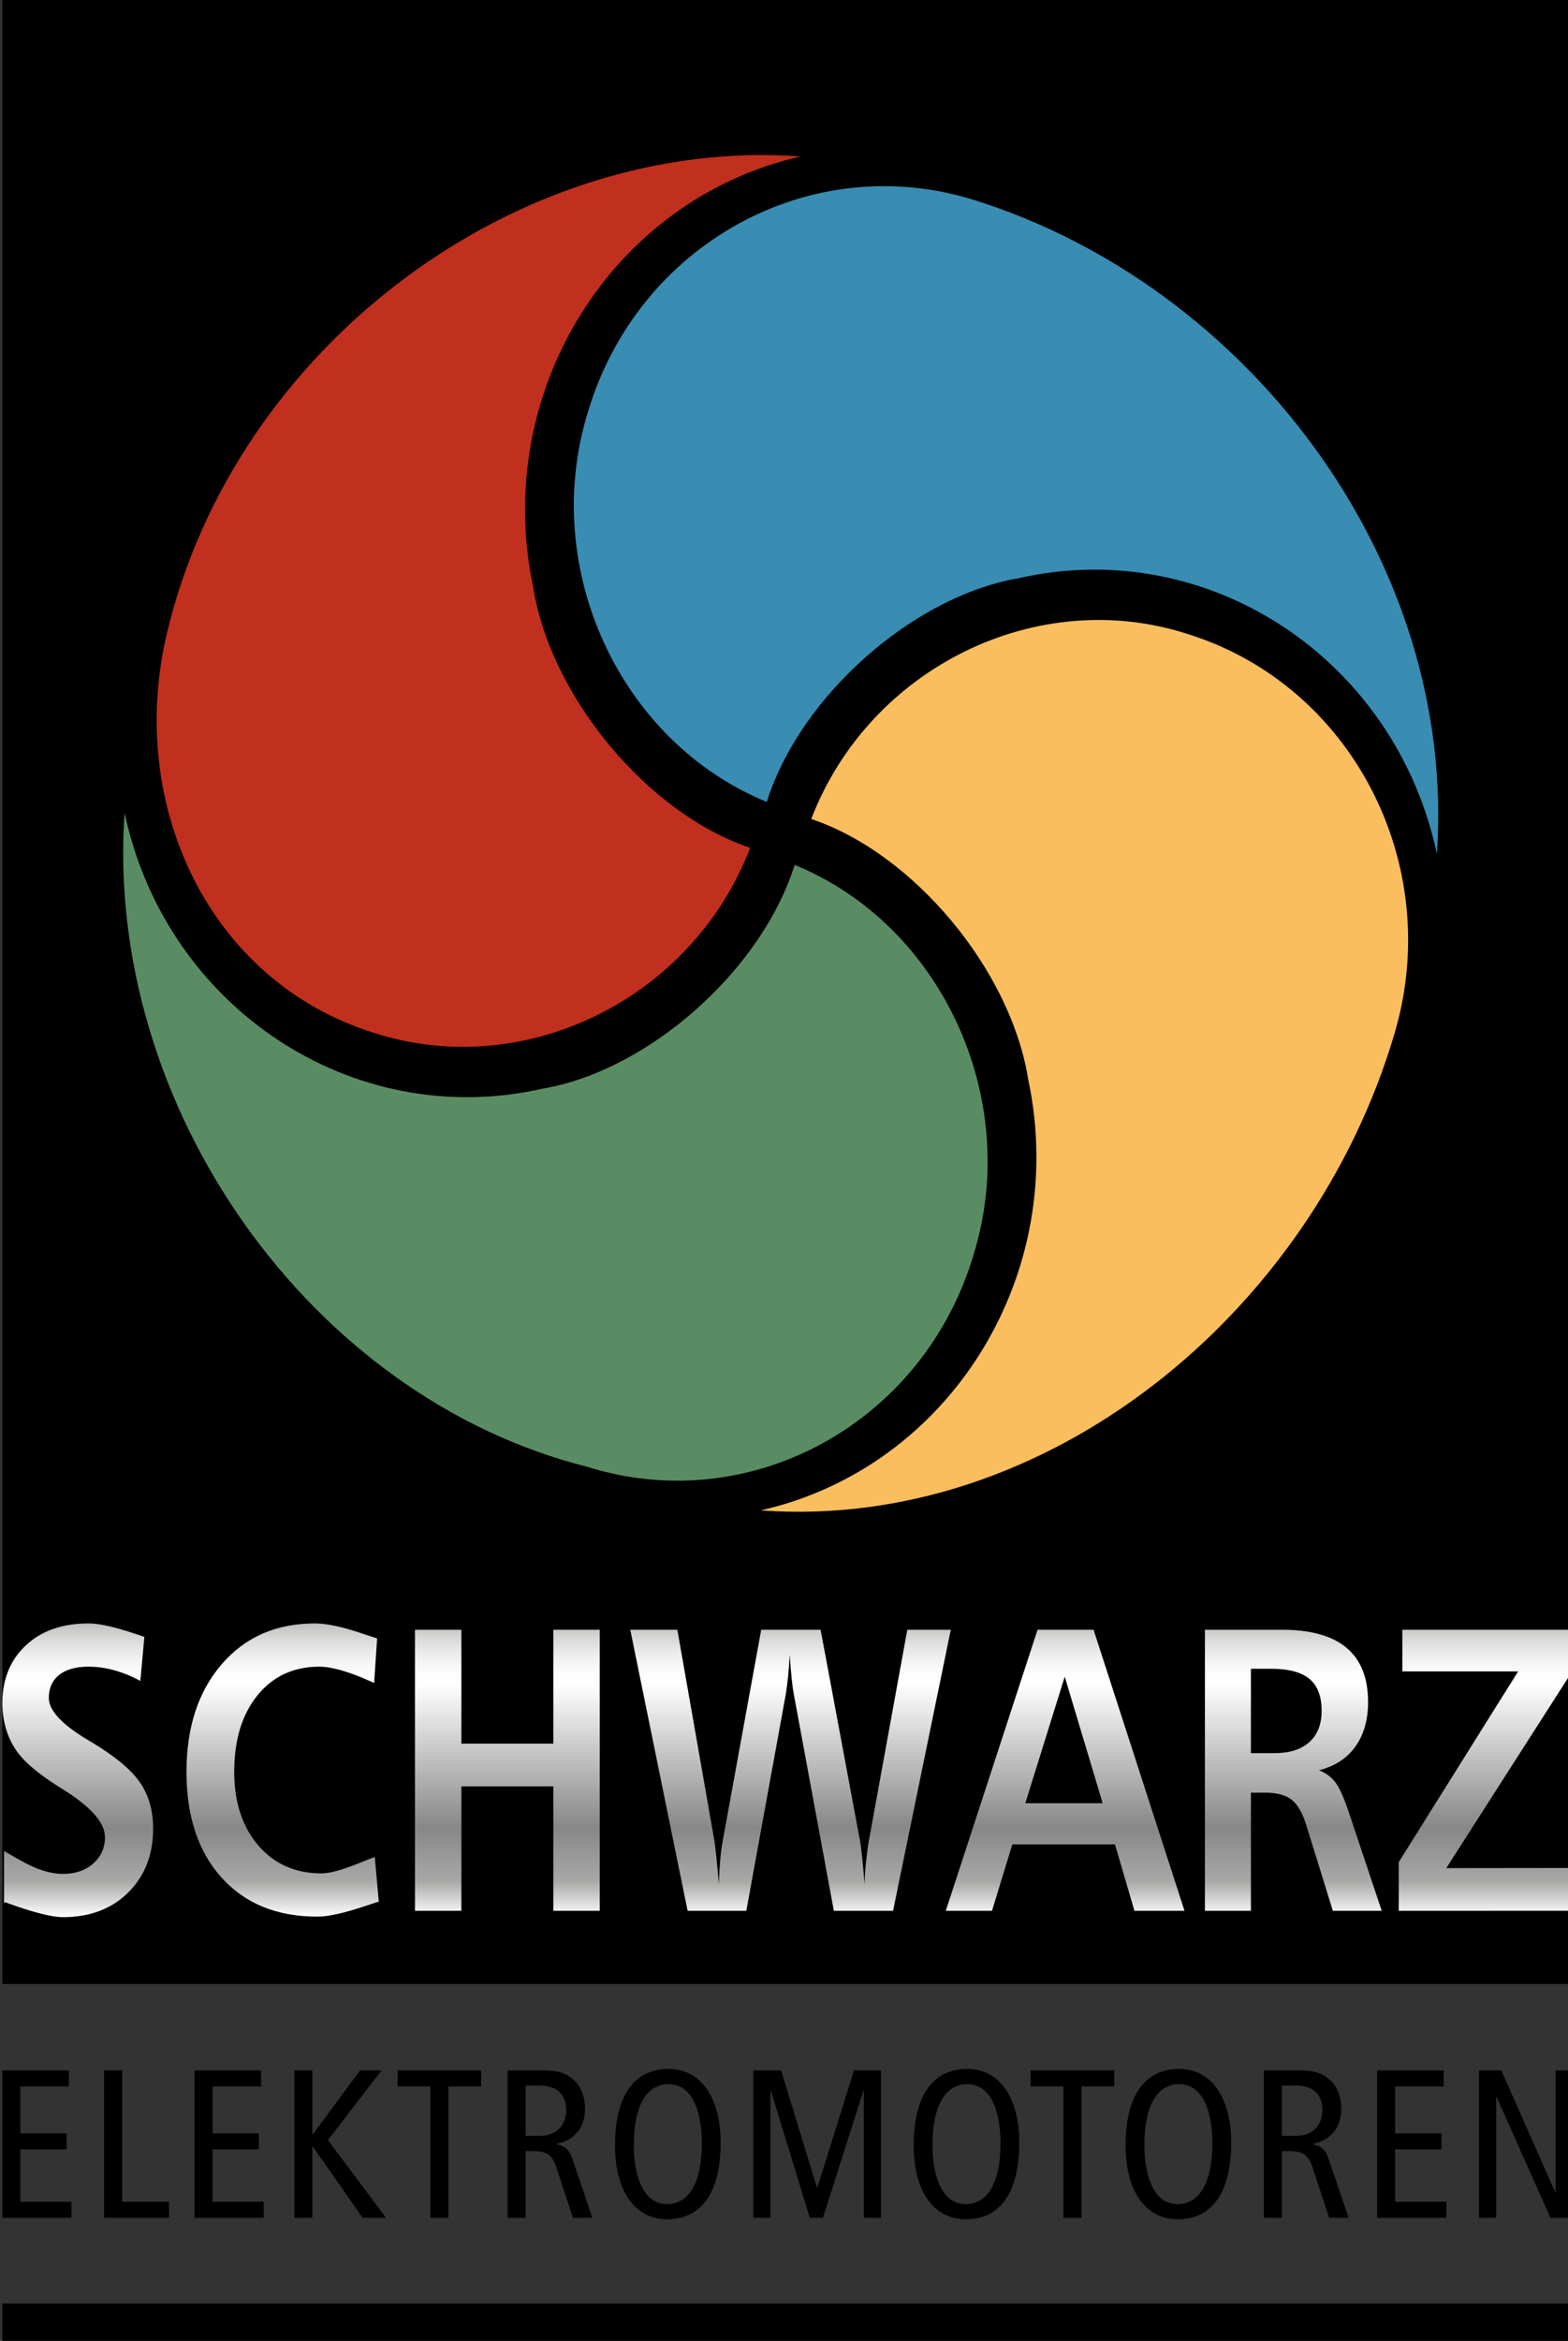 <?xml version="1.0" encoding="UTF-8"?>
<svg xmlns="http://www.w3.org/2000/svg" xmlns:xlink="http://www.w3.org/1999/xlink" version="1.1" id="Ebene_1" x="0px" y="0px" width="417.807px" height="623.507px" viewBox="0 0 417.807 623.507" xml:space="preserve">
<rect x="0" y="0" width="417.807" height="623.507" fill="#333333" stroke="none"/>
<polygon points="0.622,-0.001 0.622,528.453 419.067,528.453 418.6,-0.001 "></polygon>
<g>
	<defs>
		<rect id="SVGID_1_" width="419.235" height="623.507"></rect>
	</defs>
	<clipPath id="SVGID_2_">
		<use xlink:href="#SVGID_1_" overflow="visible"></use>
	</clipPath>
	<path clip-path="url(#SVGID_2_)" fill="#398CB2" d="M204.313,213.6c8.845-28.121,38.949-54.81,67.233-59.614   c50.424-11.408,100.267,21.498,111.331,73.495c5.389-78.181-50.539-151.388-123.251-174.19   c-43.641-13.686-89.775,11.703-103.045,56.706C143.876,151.408,165.158,197.597,204.313,213.6"></path>
	<path clip-path="url(#SVGID_2_)" fill="#C12F1E" d="M44.452,168.779c-10.799,45.705,11.352,92.581,54.987,106.265   c40.153,13.102,84.949-8.845,100.461-49.224c-27.268-9.121-53.151-40.167-57.805-69.335   c-11.066-51.999,20.845-103.401,71.266-114.811C137.549,36.118,62.454,92.63,44.452,168.779"></path>
	<path clip-path="url(#SVGID_2_)" fill="#5A8C64" d="M156.44,390.679c43.641,13.688,89.778-11.703,103.046-56.704   c12.706-41.41-8.581-87.605-47.737-103.604c-8.844,28.119-38.945,54.81-67.23,59.615c-50.423,11.403-100.267-21.498-111.33-73.5   C27.801,294.671,82.601,372.117,156.44,390.679"></path>
	<path clip-path="url(#SVGID_2_)" fill="#FBBE5E" d="M202.704,402.296c75.812,5.554,146.796-52.116,168.909-127.107   c13.271-45.004-11.352-92.58-54.987-106.265c-40.153-13.102-84.949,8.85-100.464,49.224c27.274,9.121,53.155,40.167,57.812,69.338   C285.035,339.482,253.128,390.886,202.704,402.296"></path>
</g>
<polygon points="0.616,551.459 0.616,590.726 19.053,590.726 19.053,586.453 5.417,586.453 5.417,572.499 17.745,572.499   17.745,568.227 5.417,568.227 5.417,555.734 18.345,555.734 18.345,551.459 "></polygon>
<polygon points="27.753,551.459 32.553,551.459 32.553,586.45 45.044,586.45 45.044,590.729 27.753,590.729 "></polygon>
<polygon points="51.836,551.459 69.564,551.459 69.564,555.734 56.635,555.734 56.635,568.227 68.965,568.227 68.965,572.499   56.635,572.499 56.635,586.45 70.272,586.45 70.272,590.729 51.836,590.729 "></polygon>
<polygon points="78.425,551.459 83.227,551.459 83.227,568.508 83.336,568.508 95.937,551.459 101.665,551.459 87.373,570.025   102.865,590.729 96.645,590.729 83.336,571.714 83.227,571.714 83.227,590.729 78.425,590.729 "></polygon>
<polygon points="114.673,555.734 105.944,555.734 105.944,551.459 128.201,551.459 128.201,555.734 119.472,555.734   119.472,590.729 114.673,590.729 "></polygon>
<g>
	<defs>
		<rect id="SVGID_3_" width="419.235" height="623.507"></rect>
	</defs>
	<clipPath id="SVGID_4_">
		<use xlink:href="#SVGID_3_" overflow="visible"></use>
	</clipPath>
	<path clip-path="url(#SVGID_4_)" d="M140.063,568.9h3.71c5.129,0,7.091-3.487,7.091-6.921c0-4.385-2.783-6.466-6.981-6.466h-3.82   V568.9z M135.264,551.459h9.764c4.037,0,6.272,1.016,8.019,2.702c1.964,1.913,2.837,4.611,2.837,7.481   c0,4.163-1.91,8.158-7.527,9.396v0.115c2.291,0.448,3.38,1.573,4.145,3.823l5.347,15.752h-5.182l-4.365-13.277   c-1.09-3.26-2.454-4.5-6.055-4.5h-2.183v17.777h-4.799V551.459z"></path>
	<path clip-path="url(#SVGID_4_)" d="M177.727,587.073c5.019,0,9.274-4.275,9.274-16.375c0-7.931-2.399-15.581-8.837-15.581   c-5.019,0-9.272,4.275-9.272,16.372C168.892,579.42,171.292,587.073,177.727,587.073 M178.165,551.069   c8.456,0,13.854,7.482,13.854,19.629c0,13.558-5.292,20.423-14.292,20.423c-8.456,0-13.854-7.481-13.854-19.632   C163.873,557.932,169.165,551.069,178.165,551.069"></path>
</g>
<polygon points="200.719,551.459 208.138,551.459 217.684,582.686 217.792,582.686 227.558,551.459 234.757,551.459   234.757,590.729 230.174,590.729 230.174,556.859 230.066,556.859 219.267,590.729 215.774,590.729 205.41,556.859 205.301,556.859   205.301,590.729 200.719,590.729 "></polygon>
<g>
	<defs>
		<rect id="SVGID_5_" width="419.235" height="623.507"></rect>
	</defs>
	<clipPath id="SVGID_6_">
		<use xlink:href="#SVGID_5_" overflow="visible"></use>
	</clipPath>
	<path clip-path="url(#SVGID_6_)" d="M257.315,587.073c5.018,0,9.273-4.275,9.273-16.375c0-7.931-2.4-15.581-8.837-15.581   c-5.018,0-9.273,4.275-9.273,16.372C248.478,579.42,250.877,587.073,257.315,587.073 M257.75,551.069   c8.456,0,13.855,7.482,13.855,19.629c0,13.558-5.291,20.423-14.291,20.423c-8.456,0-13.855-7.481-13.855-19.632   C243.46,557.932,248.75,551.069,257.75,551.069"></path>
</g>
<polygon points="283.361,555.734 274.634,555.734 274.634,551.459 296.891,551.459 296.891,555.734 288.162,555.734   288.162,590.729 283.361,590.729 "></polygon>
<g>
	<defs>
		<rect id="SVGID_7_" width="419.235" height="623.507"></rect>
	</defs>
	<clipPath id="SVGID_8_">
		<use xlink:href="#SVGID_7_" overflow="visible"></use>
	</clipPath>
	<path clip-path="url(#SVGID_8_)" d="M313.772,587.073c5.018,0,9.272-4.275,9.272-16.375c0-7.931-2.399-15.581-8.837-15.581   c-5.018,0-9.272,4.275-9.272,16.372C304.936,579.42,307.335,587.073,313.772,587.073 M314.208,551.069   c8.456,0,13.854,7.482,13.854,19.629c0,13.558-5.29,20.423-14.29,20.423c-8.456,0-13.858-7.481-13.858-19.632   C299.914,557.932,305.209,551.069,314.208,551.069"></path>
	<path clip-path="url(#SVGID_8_)" d="M341.563,568.9h3.712c5.127,0,7.088-3.487,7.088-6.921c0-4.385-2.779-6.466-6.981-6.466h-3.818   V568.9z M336.764,551.459h9.766c4.036,0,6.272,1.016,8.019,2.702c1.962,1.913,2.836,4.611,2.836,7.481   c0,4.163-1.907,8.158-7.526,9.396v0.115c2.291,0.448,3.38,1.573,4.146,3.823l5.343,15.752h-5.181l-4.366-13.277   c-1.09-3.26-2.454-4.5-6.055-4.5h-2.182v17.777h-4.8V551.459z"></path>
</g>
<polygon points="366.955,551.459 384.684,551.459 384.684,555.734 371.756,555.734 371.756,568.227 384.086,568.227   384.086,572.499 371.756,572.499 371.756,586.45 385.396,586.45 385.396,590.729 366.955,590.729 "></polygon>
<polygon points="414.493,551.459 414.493,583.863 414.385,583.863 400.042,551.459 394.092,551.459 394.092,590.726   398.675,590.726 398.675,558.548 398.783,558.548 413.131,590.726 419.076,590.726 419.076,551.459 "></polygon>
<rect x="0.616" y="613.558" width="418.456" height="9.949"></rect>
<g>
	<defs>
		<path id="SVGID_9_" d="M147.441,434.091v30.335H122.94v-30.335h-12.368v74.867h12.368v-33.149h24.501v33.149h12.369v-74.867    H147.441z M241.762,434.091l-10.341,56.731c-0.263,1.658-0.489,3.422-0.678,5.275c-0.196,1.86-0.318,3.728-0.383,5.594    c-0.203-2.499-0.41-4.765-0.609-6.78c-0.212-2.026-0.399-3.524-0.574-4.5l-10.522-56.32h-15.822l-10.287,56.423    c-0.267,1.437-0.484,3.113-0.64,5.011c-0.163,1.892-0.288,3.951-0.373,6.167c-0.245-2.779-0.466-5.238-0.687-7.363    c-0.224-2.129-0.396-3.506-0.509-4.135l-9.852-56.103h-12.542l15.279,74.867h15.639l10.511-57.646    c0.207-1.259,0.417-2.822,0.611-4.684c0.185-1.856,0.335-3.848,0.45-5.954c0.152,2.315,0.309,4.365,0.488,6.136    c0.18,1.775,0.379,3.3,0.615,4.562l10.652,57.586h15.775l15.376-74.867H241.762z M283.707,446.592l10.109,33.711H273.2    L283.707,446.592z M276.469,434.091l-24.458,74.867h12.313l5.421-17.699h27.345l5.202,17.699h13.338l-24.241-74.867H276.469z     M333.318,444.482h5.4c4.642,0,8.038,0.906,10.207,2.705c2.142,1.804,3.238,4.634,3.238,8.485c0,3.604-1.097,6.388-3.268,8.342    c-2.172,1.96-5.257,2.944-9.245,2.944h-6.333V444.482z M321.063,434.091v74.867h12.255v-31.47h3.872    c3.102,0,5.443,0.646,7.034,1.926c1.593,1.287,2.883,3.568,3.879,6.837l7.052,22.707h13.022l-8.719-26.085    c-1.349-4.045-2.571-6.784-3.672-8.189c-1.104-1.414-2.548-2.465-4.336-3.172c4.203-1.054,7.431-3.147,9.684-6.285    c2.265-3.135,3.4-7.102,3.4-11.897c0-6.41-1.92-11.225-5.734-14.43c-3.81-3.199-9.531-4.809-17.162-4.809H321.063z     M373.671,434.091v11.093h30.853l-31.813,50.799v12.976l46.366-0.016v-11.401l-33.706,0.04l33.706-52.628v-10.862H373.671z     M6.887,438.252c-4.171,3.899-6.249,9.032-6.249,15.386c0,2.599,0.37,5.058,1.122,7.376c0.755,2.312,1.853,4.391,3.293,6.21    c2.042,2.603,5.557,5.481,10.541,8.645c0.587,0.349,1.017,0.62,1.282,0.798c0.229,0.131,0.583,0.364,1.054,0.673    c6.69,4.362,10.041,8.373,10.041,12.022c0,2.822-1.046,5.145-3.122,6.992c-2.07,1.839-4.774,2.771-8.099,2.771    c-1.973,0-4.146-0.439-6.535-1.318c-2.387-0.879-5.621-2.714-9.141-4.793v13.702c0.175,0.078,0.205,0.056,0.252,0.034    c0.06-0.028,0.144-0.053,0.549,0.103c6.977,2.524,11.942,3.789,14.887,3.789c7.191,0,12.992-2.196,17.41-6.584    s6.631-10.05,6.631-16.977c0-4.74-1.146-8.804-3.428-12.19c-2.278-3.388-6.566-6.986-12.846-10.778    c-0.354-0.209-0.848-0.505-1.492-0.895c-6.691-4.042-10.032-7.694-10.032-10.966c0-2.627,0.925-4.678,2.775-6.146    c1.849-1.452,4.446-2.181,7.762-2.181c2.271,0,4.556,0.312,6.861,0.944c2.305,0.629,4.637,1.586,6.989,2.854l1.069-11.738    c-0.646-0.211-1.65-0.539-3.005-1.002c-5.194-1.713-9.134-2.579-11.844-2.579C16.632,432.403,11.054,434.35,6.887,438.252     M59.058,443.295c-6.25,7.258-9.367,16.806-9.367,28.656c0,11.841,3.108,21.239,9.346,28.157    c6.238,6.927,14.752,10.393,25.563,10.393c2.934,0,7.245-0.973,12.923-2.896c1.504-0.495,2.639-0.869,3.404-1.112l-1.06-11.863    c-0.825,0.281-2.059,0.758-3.707,1.418c-4.689,1.951-8.188,2.933-10.519,2.933c-6.975,0-12.607-2.502-16.859-7.497    c-4.252-4.999-6.374-11.512-6.374-19.532c0-8.482,2.056-15.275,6.187-20.38c4.125-5.095,9.625-7.646,16.521-7.646    c3.272,0,7.816,1.303,13.646,3.92c0.388,0.181,0.696,0.324,0.927,0.427l0.794-11.873c-0.73-0.245-1.915-0.625-3.527-1.154    c-5.485-1.894-9.816-2.841-13.021-2.841C73.602,432.403,65.304,436.037,59.058,443.295"></path>
	</defs>
	<clipPath id="SVGID_10_">
		<use xlink:href="#SVGID_9_" overflow="visible"></use>
	</clipPath>
	
		<linearGradient id="SVGID_11_" gradientUnits="userSpaceOnUse" x1="-292.644" y1="686.617" x2="-291.049" y2="686.617" gradientTransform="matrix(0 -49.039 -49.039 0 33880.75 -13840.281)">
		<stop offset="0" style="stop-color:#FFFFFF"></stop>
		<stop offset="0.121" style="stop-color:#A8A8A7"></stop>
		<stop offset="0.302" style="stop-color:#878787"></stop>
		<stop offset="0.792" style="stop-color:#FFFFFF"></stop>
		<stop offset="0.832" style="stop-color:#FCFCFC"></stop>
		<stop offset="0.879" style="stop-color:#F1F1F1"></stop>
		<stop offset="0.928" style="stop-color:#E0E0E0"></stop>
		<stop offset="0.98" style="stop-color:#C8C8C7"></stop>
		<stop offset="1" style="stop-color:#BDBCBC"></stop>
	</linearGradient>
	<rect x="0.638" y="432.403" clip-path="url(#SVGID_10_)" fill="url(#SVGID_11_)" width="418.438" height="78.237"></rect>
</g>
<g>
	<defs>
		<rect id="SVGID_12_" width="419.235" height="623.507"></rect>
	</defs>
	<clipPath id="SVGID_13_">
		<use xlink:href="#SVGID_12_" overflow="visible"></use>
	</clipPath>
	
		<linearGradient id="SVGID_14_" gradientUnits="userSpaceOnUse" x1="-293.552" y1="694.689" x2="-291.956" y2="694.689" gradientTransform="matrix(46.269 -132.866 -132.866 -46.269 106057.883 -6282.301)">
		<stop offset="0" style="stop-color:#FFFFFF"></stop>
		<stop offset="0.079" style="stop-color:#A8A8A7"></stop>
		<stop offset="0.32" style="stop-color:#646363"></stop>
		<stop offset="0.379" style="stop-color:#8C8C8C"></stop>
		<stop offset="0.448" style="stop-color:#B2B2B1"></stop>
		<stop offset="0.518" style="stop-color:#CFCFCE"></stop>
		<stop offset="0.588" style="stop-color:#E4E4E4"></stop>
		<stop offset="0.657" style="stop-color:#F3F3F3"></stop>
		<stop offset="0.726" style="stop-color:#FCFCFC"></stop>
		<stop offset="0.792" style="stop-color:#FFFFFF"></stop>
		<stop offset="0.832" style="stop-color:#FCFCFC"></stop>
		<stop offset="0.879" style="stop-color:#F1F1F1"></stop>
		<stop offset="0.928" style="stop-color:#E0E0E0"></stop>
		<stop offset="0.98" style="stop-color:#C8C8C7"></stop>
		<stop offset="1" style="stop-color:#BDBCBC"></stop>
	</linearGradient>
	<path clip-path="url(#SVGID_13_)" fill="url(#SVGID_14_)" d="M374.016,433.646L374.016,433.646h44.934v12.407l-33.208,51.837   h33.297v11.515h-45.984v-13.132l32.924-51.403h-31.962V433.646L374.016,433.646L374.016,433.646v11.224h31.962l-32.924,51.403   v13.132h45.984V497.89h-33.297l33.208-51.837v-12.407H374.016L374.016,433.646z M338.99,444.158L338.99,444.158   c4.651,0,8.055,0.919,10.228,2.739c2.149,1.826,3.245,4.689,3.245,8.588c0,3.646-1.096,6.466-3.272,8.441   c-2.176,1.979-5.268,2.979-9.265,2.979h-6.347v-22.748H338.99L338.99,444.158L338.99,444.158h-5.411v22.748h6.347   c3.997,0,7.089-1,9.265-2.979c2.177-1.976,3.272-4.796,3.272-8.441c0-3.898-1.096-6.762-3.245-8.588   C347.045,445.077,343.642,444.158,338.99,444.158L338.99,444.158z M321.299,509.404L321.299,509.404h12.28v-31.844h3.88   c3.108,0,5.457,0.65,7.049,1.95c1.596,1.3,2.889,3.608,3.887,6.915l7.067,22.979h13.05l-8.735-26.395   c-1.353-4.098-2.578-6.867-3.681-8.288c-1.107-1.434-2.555-2.496-4.347-3.21c4.213-1.068,7.448-3.185,9.704-6.36   c2.271-3.172,3.408-7.188,3.408-12.04c0-6.485-1.924-11.356-5.745-14.601c-3.818-3.235-9.552-4.865-17.199-4.865h-20.618V509.404   L321.299,509.404L321.299,509.404v-75.759h20.618c7.647,0,13.381,1.63,17.199,4.865c3.821,3.244,5.745,8.115,5.745,14.601   c0,4.852-1.138,8.868-3.408,12.04c-2.256,3.176-5.491,5.292-9.704,6.36c1.792,0.714,3.239,1.776,4.347,3.21   c1.103,1.421,2.328,4.19,3.681,8.288l8.735,26.395h-13.05l-7.067-22.979c-0.998-3.307-2.291-5.615-3.887-6.915   c-1.592-1.3-3.94-1.95-7.049-1.95h-3.88v31.844H321.299L321.299,509.404z M283.863,446.296L283.863,446.296l-10.53,34.109h20.661   L283.863,446.296L283.863,446.296L283.863,446.296l10.131,34.109h-20.661L283.863,446.296L283.863,446.296z M276.61,433.646   L276.61,433.646h14.949l24.294,75.759h-13.367l-5.212-17.912h-27.402l-5.432,17.912H252.1L276.61,433.646L276.61,433.646   L276.61,433.646l-24.51,75.759h12.34l5.432-17.912h27.402l5.212,17.912h13.367l-24.294-75.759H276.61L276.61,433.646z    M183.167,509.404L183.167,509.404h15.671l10.533-58.331c0.209-1.274,0.417-2.854,0.612-4.74c0.186-1.879,0.335-3.895,0.45-6.027   c0.151,2.348,0.311,4.42,0.489,6.212c0.183,1.795,0.382,3.337,0.618,4.614l10.674,58.272h15.808l15.408-75.759h-11.602   l-10.362,57.407c-0.265,1.677-0.488,3.462-0.68,5.338c-0.196,1.883-0.318,3.771-0.382,5.659c-0.203-2.527-0.412-4.82-0.611-6.861   c-0.212-2.048-0.399-3.565-0.576-4.553l-10.542-56.99h-15.855l-10.311,57.096c-0.267,1.452-0.483,3.147-0.641,5.067   c-0.163,1.916-0.287,4.001-0.372,6.241c-0.247-2.813-0.468-5.301-0.689-7.45c-0.225-2.15-0.397-3.547-0.512-4.183l-9.873-56.771   h-12.567L183.167,509.404L183.167,509.404L183.167,509.404l-15.313-75.759h12.567l9.873,56.771   c0.114,0.636,0.287,2.032,0.512,4.183c0.222,2.149,0.442,4.637,0.689,7.45c0.085-2.24,0.208-4.325,0.372-6.241   c0.158-1.92,0.375-3.615,0.641-5.067l10.311-57.096h15.855l10.542,56.99c0.177,0.987,0.364,2.505,0.576,4.553   c0.199,2.041,0.408,4.334,0.611,6.861c0.065-1.889,0.186-3.776,0.382-5.659c0.192-1.876,0.416-3.661,0.68-5.338l10.362-57.407   h11.602l-15.408,75.759h-15.808l-10.674-58.272c-0.236-1.277-0.435-2.819-0.618-4.614c-0.178-1.792-0.338-3.864-0.489-6.212   c-0.115,2.133-0.265,4.148-0.45,6.027c-0.195,1.886-0.403,3.466-0.612,4.74l-10.533,58.331H183.167L183.167,509.404z    M110.362,433.646L110.362,433.646h12.396v30.696h24.551v-30.696h12.396v75.759H147.31v-33.546h-24.551v33.546h-12.396V433.646   L110.362,433.646L110.362,433.646v75.759h12.396v-33.546h24.551v33.546h12.396v-75.759H147.31v30.696h-24.551v-30.696H110.362   L110.362,433.646z M96.719,434.813L96.719,434.813c-5.499-1.918-9.839-2.876-13.05-2.876c-10.354,0-18.67,3.677-24.929,11.021   c-6.264,7.348-9.388,17.008-9.388,28.995c0,11.984,3.116,21.495,9.367,28.491c6.251,7.011,14.782,10.52,25.617,10.52   c2.939,0,7.259-0.981,12.949-2.932c1.509-0.499,2.643-0.876,3.412-1.125l-1.063-12.001c-0.827,0.281-2.063,0.764-3.714,1.431   c-4.701,1.976-8.207,2.97-10.542,2.97c-6.991,0-12.636-2.53-16.896-7.585c-4.26-5.061-6.386-11.651-6.386-19.769   c0-8.582,2.061-15.456,6.2-20.619c4.132-5.157,9.645-7.74,16.556-7.74c3.278,0,7.833,1.321,13.675,3.97   c0.388,0.184,0.697,0.327,0.928,0.43l0.798-12.015C99.521,435.731,98.333,435.35,96.719,434.813L96.719,434.813L96.719,434.813   c1.614,0.536,2.801,0.918,3.535,1.166l-0.798,12.015c-0.231-0.103-0.541-0.246-0.928-0.43c-5.841-2.648-10.396-3.97-13.675-3.97   c-6.911,0-12.424,2.583-16.556,7.74c-4.139,5.163-6.2,12.037-6.2,20.619c0,8.117,2.126,14.708,6.386,19.769   c4.26,5.055,9.905,7.585,16.896,7.585c2.335,0,5.841-0.994,10.542-2.97c1.651-0.667,2.888-1.149,3.714-1.431l1.063,12.001   c-0.769,0.249-1.903,0.626-3.412,1.125c-5.69,1.95-10.01,2.932-12.949,2.932c-10.835,0-19.366-3.509-25.617-10.52   c-6.251-6.996-9.367-16.507-9.367-28.491c0-11.987,3.124-21.647,9.388-28.995c6.259-7.345,14.575-11.021,24.929-11.021   C86.88,431.938,91.221,432.896,96.719,434.813L96.719,434.813z M38.099,435.562L38.099,435.562l-1.07,11.878   c-2.357-1.28-4.694-2.25-7.006-2.889c-2.307-0.639-4.598-0.956-6.875-0.956c-3.322,0-5.924,0.738-7.778,2.209   c-1.853,1.486-2.779,3.559-2.779,6.22c0,3.307,3.347,7.008,10.053,11.094c0.646,0.393,1.14,0.694,1.495,0.906   c6.292,3.836,10.591,7.482,12.874,10.906c2.287,3.428,3.434,7.541,3.434,12.334c0,7.012-2.218,12.742-6.644,17.18   c-4.427,4.44-10.241,6.665-17.446,6.665c-2.954,0-7.928-1.284-14.919-3.836c-0.74-0.29-0.388-0.274-0.775-0.449l0.057-13.371   c3.526,2.104,6.683,3.777,9.075,4.665c2.394,0.888,4.572,1.334,6.548,1.334c3.335,0,6.042-0.941,8.119-2.802   c2.078-1.869,3.127-4.223,3.127-7.077c0-3.692-3.357-7.749-10.062-12.162c-0.472-0.314-0.826-0.551-1.056-0.686   c-0.265-0.181-0.696-0.455-1.284-0.807c-4.995-3.197-8.517-6.11-10.564-8.744c-1.444-1.845-2.543-3.945-3.299-6.285   c-0.755-2.347-1.125-4.836-1.125-7.463c0-6.432,2.082-11.623,6.263-15.569c4.174-3.949,9.766-5.919,16.757-5.919   c2.716,0,6.667,0.877,11.869,2.611C36.445,435.017,37.451,435.35,38.099,435.562L38.099,435.562L38.099,435.562   c-0.647-0.212-1.653-0.545-3.013-1.013c-5.202-1.734-9.153-2.611-11.869-2.611c-6.991,0-12.583,1.97-16.757,5.919   c-4.182,3.946-6.263,9.138-6.263,15.569c0,2.627,0.37,5.116,1.125,7.463c0.755,2.34,1.854,4.44,3.299,6.285   c2.047,2.634,5.569,5.547,10.564,8.744c0.588,0.352,1.019,0.626,1.284,0.807c0.23,0.135,0.584,0.371,1.056,0.686   c6.705,4.413,10.062,8.47,10.062,12.162c0,2.854-1.049,5.208-3.127,7.077c-2.076,1.86-4.784,2.802-8.119,2.802   c-1.976,0-4.154-0.446-6.548-1.334c-2.392-0.888-5.549-2.562-9.075-4.665l-0.057,13.371c0.388,0.175,0.035,0.159,0.775,0.449   c6.991,2.552,11.966,3.836,14.919,3.836c7.205,0,13.019-2.225,17.446-6.665c4.426-4.438,6.644-10.168,6.644-17.18   c0-4.793-1.147-8.906-3.434-12.334c-2.282-3.424-6.581-7.07-12.874-10.906c-0.354-0.212-0.849-0.514-1.495-0.906   c-6.706-4.086-10.053-7.787-10.053-11.094c0-2.661,0.926-4.733,2.779-6.22c1.854-1.471,4.456-2.209,7.778-2.209   c2.277,0,4.568,0.317,6.875,0.956c2.312,0.639,4.649,1.608,7.006,2.889L38.099,435.562L38.099,435.562z"></path>
</g>
</svg>
